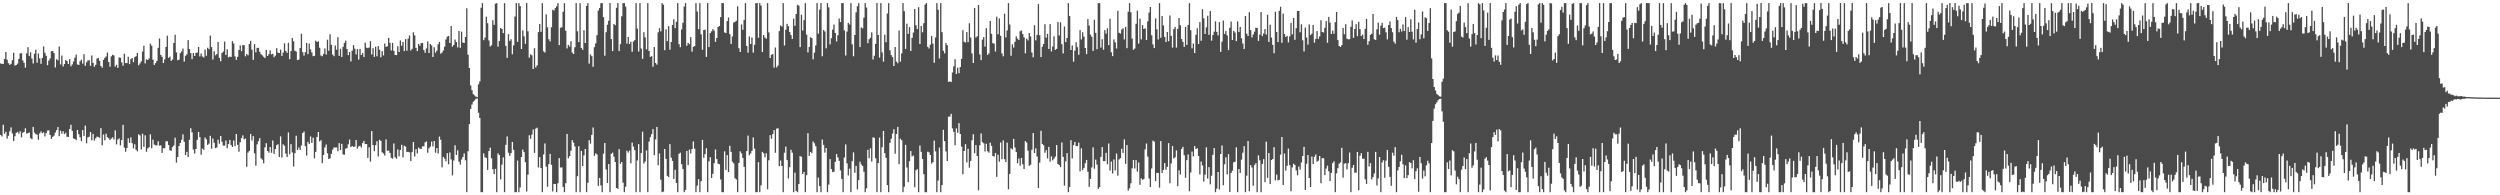 <svg xmlns="http://www.w3.org/2000/svg" width="1920" height="150"><path d="M0 48.679h1v54.961H0zM1 49.031h1v55.756H1zM2 49.031h1v46.781H2zM3 45.241h1v57.532H3zM4 39.995h1v61.244H4zM5 45.806h1v60.647H5zM6 48.550h1v55.724H6zM7 49.837h1v51.002H7zM8 48.992h1v48.853H8zM9 46.250h1v56.298H9zM10 40.540h1v67.797H10zM11 50.386h1v54.213H11zM12 49.901h1v52.139H12zM13 48.827h1v52.446H13zM14 45.206h1v57.436H14zM15 40.986h1v59.830H15zM16 40.851h1v64.613H16zM17 46.367h1v55.552H17zM18 48.299h1v53.130H18zM19 51.929h1v46.614H19zM20 41.034h1v61.597H20zM21 36.241h1v65.982H21zM22 43.101h1v58.656H22zM23 40.215h1v65.877H23zM24 44.998h1v62.020H24zM25 48.766h1v48.674H25zM26 41.192h1v60.569H26zM27 38.212h1v64.851H27zM28 48.141h1v55.293H28zM29 41.073h1v66.286H29zM30 44.856h1v57.612H30zM31 49.020h1v51.936H31zM32 44.566h1v57.756H32zM33 35.655h1v65.973H33zM34 40.475h1v64.281H34zM35 42.874h1v59.367H35zM36 50.084h1v50.228H36zM37 46.520h1v53.561H37zM38 44.918h1v58.763H38zM39 39.375h1v67.255H39zM40 39.127h1v65.961H40zM41 40.773h1v63.400H41zM42 51.830h1v49.972H42zM43 45.470h1v54.451H43zM44 46.358h1v51.208H44zM45 35.694h1v68.921H45zM46 49.516h1v50.912H46zM47 42.664h1v60.063H47zM48 51.054h1v49.782H48zM49 49.141h1v53.909H49zM50 46.003h1v55.950H50zM51 46.891h1v58.131H51zM52 49.200h1v55.978H52zM53 45.403h1v53.705H53zM54 50.963h1v44.891H54zM55 49.434h1v51.054H55zM56 47.182h1v59.088H56zM57 44.312h1v62.437H57zM58 41.936h1v65.689H58zM59 49.477h1v50.388H59zM60 49.931h1v53.185H60zM61 47.040h1v58.411H61zM62 45.756h1v62.666H62zM63 48.857h1v51.061H63zM64 41.640h1v62.851H64zM65 50.510h1v45.953H65zM66 47.875h1v62.194H66zM67 46.509h1v58.997H67zM68 46.209h1v58.813H68zM69 50.519h1v50.851H69zM70 42.597h1v65.192H70zM71 48.301h1v54.504H71zM72 51.244h1v56.715H72zM73 49.759h1v56.463H73zM74 44.982h1v59.905H74zM75 44.483h1v60.780H75zM76 46.685h1v59.106H76zM77 50.656h1v47.738H77zM78 52.011h1v59.546H78zM79 45.980h1v57.367H79zM80 44.435h1v63.391H80zM81 43.371h1v59.264H81zM82 40.356h1v64.961H82zM83 47.607h1v58.607H83zM84 51.231h1v56.250H84zM85 43.240h1v63.153H85zM86 42.027h1v63.428H86zM87 42.581h1v64.549H87zM88 51.125h1v49.006H88zM89 49.782h1v61.134H89zM90 52.146h1v55.083H90zM91 44.069h1v62.215H91zM92 44.362h1v67.287H92zM93 47.946h1v59.672H93zM94 50.491h1v45.390H94zM95 41.293h1v72.052H95zM96 48.443h1v68.090H96zM97 48.479h1v65.174H97zM98 43.634h1v62.599H98zM99 49.237h1v60.473H99zM100 45.474h1v60.045H100zM101 44.556h1v65.444H101zM102 47.761h1v66.202H102zM103 43.900h1v66.879H103zM104 43.185h1v71.823H104zM105 40.707h1v75.508H105zM106 50.107h1v53.071H106zM107 48.752h1v55.225H107zM108 47.106h1v67.680H108zM109 39.510h1v63.174H109zM110 35.101h1v77.646H110zM111 48.674h1v55.254H111zM112 45.580h1v71.013H112zM113 46.083h1v67.905H113zM114 44.877h1v68.170H114zM115 33.522h1v69.628H115zM116 35.049h1v78.834H116zM117 45.836h1v61.443H117zM118 49.878h1v61.157H118zM119 48.493h1v63.139H119zM120 46.818h1v64.838H120zM121 36.779h1v71.693H121zM122 29.523h1v82.338H122zM123 42.155h1v69.450H123zM124 43.641h1v73.828H124zM125 48.415h1v65.430H125zM126 45.655h1v68.138H126zM127 36.042h1v72.544H127zM128 27.406h1v81.029H128zM129 44.463h1v66.950H129zM130 43.483h1v71.976H130zM131 46.706h1v69.042H131zM132 45.710h1v67.266H132zM133 33.035h1v78.671H133zM134 26.692h1v79.051H134zM135 40.253h1v84.599H135zM136 46.273h1v74.302H136zM137 45.843h1v66.330H137zM138 40.867h1v68.937H138zM139 39.546h1v67.802H139zM140 37.273h1v65.891H140zM141 47.287h1v61.592H141zM142 42.842h1v76.266H142zM143 41.766h1v74.867H143zM144 30.801h1v89.877H144zM145 37.649h1v69.715H145zM146 40.803h1v57.632H146zM147 45.481h1v56.170H147zM148 40.764h1v74.100H148zM149 43.030h1v74.911H149zM150 40.691h1v73.748H150zM151 40.352h1v67.083H151zM152 36.021h1v65.330H152zM153 43.316h1v61.977H153zM154 41.107h1v77.721H154zM155 43.359h1v70.770H155zM156 44.122h1v70.917H156zM157 38.033h1v67.554H157zM158 42.822h1v64.185H158zM159 36.685h1v74.613H159zM160 37.782h1v72.521H160zM161 27.319h1v76.952H161zM162 36.168h1v78.012H162zM163 45.770h1v60.612H163zM164 39.395h1v70.226H164zM165 42.506h1v71.244H165zM166 41.636h1v71.592H166zM167 32.185h1v75.128H167zM168 44.474h1v65.909H168zM169 47.035h1v57.433H169zM170 40.720h1v68.150H170zM171 39.537h1v72.219H171zM172 31.902h1v79.932H172zM173 42.165h1v65.739H173zM174 37.850h1v75.964H174zM175 44.067h1v66.563H175zM176 43.414h1v64.057H176zM177 43.728h1v67.619H177zM178 31.611h1v81.303H178zM179 33.389h1v74.526H179zM180 43.279h1v69.001H180zM181 45.982h1v56.916H181zM182 43.604h1v67.671H182zM183 38.377h1v78.165H183zM184 34.820h1v74.430H184zM185 39.340h1v66.728H185zM186 34.607h1v69.358H186zM187 34.641h1v72.347H187zM188 43.282h1v63.165H188zM189 41.416h1v86.687H189zM190 42.471h1v74.652H190zM191 33.760h1v82.130H191zM192 31.375h1v71.480H192zM193 38.086h1v69.855H193zM194 45.998h1v58.569H194zM195 33.870h1v83.887H195zM196 40.148h1v87.140H196zM197 36.738h1v74.153H197zM198 36.747h1v71.688H198zM199 39.764h1v66.335H199zM200 41.581h1v79.992H200zM201 42.554h1v80.086H201zM202 43.618h1v81.798H202zM203 44.582h1v68.644H203zM204 38.271h1v71.688H204zM205 43.002h1v72.958H205zM206 41.553h1v75.680H206zM207 38.649h1v74.229H207zM208 41.741h1v75.616H208zM209 41.343h1v66.550H209zM210 43.913h1v74.272H210zM211 42.714h1v71.706H211zM212 37.015h1v74.501H212zM213 40.402h1v70.354H213zM214 40.746h1v79.882H214zM215 38.084h1v66.685H215zM216 42.957h1v78.037H216zM217 40.320h1v70.532H217zM218 33.279h1v78.674H218zM219 39.098h1v78.845H219zM220 40.624h1v80.001H220zM221 32.879h1v68.839H221zM222 45.479h1v72.956H222zM223 39.278h1v71.471H223zM224 29.210h1v87.836H224zM225 31.721h1v96.194H225zM226 38.914h1v78.735H226zM227 39.624h1v64.627H227zM228 46.145h1v69.070H228zM229 45.726h1v67.573H229zM230 36.921h1v78.241H230zM231 25.893h1v85.819H231zM232 40.034h1v62.176H232zM233 42.721h1v58.289H233zM234 40.027h1v72.251H234zM235 32.966h1v86.510H235zM236 41.570h1v67.401H236zM237 33.474h1v77.184H237zM238 37.914h1v66.886H238zM239 40.274h1v69.450H239zM240 43.158h1v62.565H240zM241 42.858h1v78.815H241zM242 31.181h1v85.437H242zM243 32.281h1v72.876H243zM244 31.767h1v69.592H244zM245 36.635h1v71.990H245zM246 42.668h1v65.018H246zM247 43.197h1v82.132H247zM248 41.368h1v77.628H248zM249 37.175h1v76.057H249zM250 41.856h1v69.166H250zM251 30.466h1v87.229H251zM252 38.967h1v83.134H252zM253 26.324h1v95.295H253zM254 34.410h1v83.704H254zM255 41.892h1v73.055H255zM256 43.165h1v70.111H256zM257 34.893h1v78.436H257zM258 38.205h1v75.064H258zM259 28.560h1v87.614H259zM260 42.924h1v66.975H260zM261 37.450h1v77.749H261zM262 43.739h1v66.751H262zM263 35.930h1v82.652H263zM264 32.920h1v85.918H264zM265 31.171h1v82.956H265zM266 37.665h1v76.124H266zM267 42.343h1v68.452H267zM268 39.864h1v67.291H268zM269 47.198h1v65.799H269zM270 38.905h1v73.210H270zM271 34.646h1v78.193H271zM272 37.335h1v75.266H272zM273 41.801h1v65.767H273zM274 37.683h1v76.451H274zM275 45.788h1v66.676H275zM276 37.557h1v74.350H276zM277 42.194h1v71.107H277zM278 40.805h1v69.054H278zM279 43.813h1v64.396H279zM280 32.755h1v77.868H280zM281 36.633h1v73.947H281zM282 36.978h1v84.318H282zM283 36.484h1v76.600H283zM284 31.599h1v92.505H284zM285 41.810h1v58.843H285zM286 36.983h1v74.403H286zM287 43.675h1v72.446H287zM288 35.889h1v75.604H288zM289 43.199h1v65.300H289zM290 35.371h1v84.780H290zM291 38.152h1v69.280H291zM292 44.003h1v64.194H292zM293 39.194h1v77.811H293zM294 42.620h1v75.259H294zM295 33.424h1v86.007H295zM296 36.053h1v71.038H296zM297 35.545h1v80.198H297zM298 29.098h1v86.632H298zM299 32.858h1v84.588H299zM300 38.761h1v82.455H300zM301 32.920h1v88.918H301zM302 39.013h1v71.159H302zM303 42.249h1v78.552H303zM304 42.407h1v79.523H304zM305 35.545h1v79.262H305zM306 39.942h1v80.143H306zM307 31.043h1v84.162H307zM308 35.104h1v76.101H308zM309 32.204h1v88.696H309zM310 39.198h1v72.718H310zM311 29.979h1v82.679H311zM312 38.942h1v77.799H312zM313 29.633h1v87.005H313zM314 27.260h1v89.735H314zM315 38.761h1v84.917H315zM316 37.511h1v79.351H316zM317 24.772h1v84.302H317zM318 27.200h1v93.040H318zM319 36.763h1v77.760H319zM320 39.219h1v78.637H320zM321 33.758h1v79.605H321zM322 35.122h1v79.083H322zM323 33.055h1v81.313H323zM324 33.014h1v79.395H324zM325 38.452h1v73.956H325zM326 40.560h1v68.790H326zM327 37.170h1v71.407H327zM328 31.815h1v85.492H328zM329 40.704h1v73.183H329zM330 33.783h1v78.848H330zM331 34.941h1v73.824H331zM332 43.769h1v68.699H332zM333 36.321h1v71.986H333zM334 40.469h1v76.810H334zM335 38.937h1v74.787H335zM336 34.019h1v83.929H336zM337 32.185h1v72.663H337zM338 41.238h1v66.124H338zM339 40.363h1v88.190H339zM340 38.754h1v81.743H340zM341 35.788h1v86.025H341zM342 30.322h1v93.608H342zM343 28.086h1v89.545H343zM344 27.587h1v98.559H344zM345 33.000h1v84.084H345zM346 19.997h1v102.415H346zM347 35.829h1v98.898H347zM348 34.566h1v88.744H348zM349 30.352h1v81.207H349zM350 32.293h1v86.712H350zM351 36.381h1v79.081H351zM352 23.808h1v100.278H352zM353 36.703h1v89.687H353zM354 24.296h1v98.243H354zM355 32.671h1v87.939H355zM356 33.000h1v84.879H356zM357 28.391h1v94.684H357zM358 6.393h1v141.220H358zM359 42.030h1v74.165H359zM360 52.174h1v43.172H360zM361 65.632h1v18.020H361zM362 69.294h1v11.007H362zM363 72.279h1v5.848H363zM364 73.327h1v3.836H364zM365 74.203h1v1.673H365zM366 74.622h1v1.000H366zM367 64.792h1v21.803H367zM368 62.512h1v28.107H368zM369 5.937h1v141.682H369zM370 2.387h1v145.228H370zM371 30.892h1v86.904H371zM372 28.894h1v91.882H372zM373 12.831h1v108.474H373zM374 17.800h1v112.642H374zM375 31.091h1v84.938H375zM376 35.715h1v77.712H376zM377 34.772h1v86.769H377zM378 15.530h1v114.397H378zM379 19.102h1v114.622H379zM380 2.824h1v126.888H380zM381 2.383h1v145.230H381zM382 35.827h1v81.908H382zM383 31.430h1v87.657H383zM384 21.549h1v116.194H384zM385 22.293h1v104.137H385zM386 25.426h1v95.480H386zM387 2.385h1v145.235H387zM388 35.211h1v75.989H388zM389 44.451h1v60.292H389zM390 26.209h1v91.077H390zM391 31.382h1v88.271H391zM392 30.125h1v87.502H392zM393 41.673h1v67.355H393zM394 34.884h1v80.186H394zM395 12.710h1v134.914H395zM396 2.378h1v145.235H396zM397 32.156h1v91.207H397zM398 2.396h1v145.216H398zM399 4.715h1v139.233H399zM400 37.628h1v82.956H400zM401 23.289h1v91.610H401zM402 27.889h1v88.925H402zM403 33.620h1v90.971H403zM404 2.376h1v144.717H404zM405 24.072h1v110.088H405zM406 44.286h1v59.612H406zM407 41.666h1v64.918H407zM408 42.519h1v60.835H408zM409 52.991h1v46.463H409zM410 37.024h1v80.445H410zM411 51.819h1v46.944H411zM412 50.224h1v47.884H412zM413 24.680h1v103.912H413zM414 18.420h1v102.264H414zM415 24.422h1v104.649H415zM416 2.390h1v145.219H416zM417 39.423h1v79.193H417zM418 40.324h1v69.866H418zM419 11.069h1v116.927H419zM420 20.995h1v122.454H420zM421 30.135h1v95.924H421zM422 31.792h1v86.389H422zM423 20.901h1v105.682H423zM424 7.455h1v139.613H424zM425 8.102h1v133.159H425zM426 6.203h1v135.139H426zM427 4.861h1v142.758H427zM428 2.392h1v138.336H428zM429 34.644h1v86.815H429zM430 21.416h1v107.272H430zM431 20.936h1v107.613H431zM432 8.963h1v134.569H432zM433 2.385h1v145.230H433zM434 23.680h1v117.025H434zM435 37.193h1v65.680H435zM436 34.502h1v87.080H436zM437 35.802h1v84.171H437zM438 31.693h1v84.052H438zM439 40.411h1v67.216H439zM440 41.537h1v68.005H440zM441 36.314h1v76.192H441zM442 2.378h1v145.235H442zM443 24.019h1v111.324H443zM444 32.323h1v80.019H444zM445 2.387h1v145.228H445zM446 36.825h1v79.074H446zM447 38.297h1v89.191H447zM448 23.236h1v96.055H448zM449 33.016h1v81.404H449zM450 4.555h1v143.056H450zM451 2.387h1v138.023H451zM452 48.834h1v58.825H452zM453 41.801h1v68.546H453zM454 43.094h1v60.500H454zM455 51.311h1v46.655H455zM456 36.246h1v83.450H456zM457 33.323h1v84.460H457zM458 27.049h1v91.562H458zM459 8.112h1v134.640H459zM460 6.216h1v130.383H460zM461 2.383h1v140.021H461zM462 2.383h1v145.237H462zM463 13.177h1v104.853H463zM464 42.828h1v66.982H464zM465 24.751h1v105.441H465zM466 18.974h1v121.589H466zM467 15.992h1v110.005H467zM468 2.378h1v145.244H468zM469 30.000h1v88.133H469zM470 39.205h1v77.975H470zM471 18.416h1v101.912H471zM472 19.343h1v105.070H472zM473 5.967h1v138.393H473zM474 2.374h1v142.648H474zM475 39.198h1v75.350H475zM476 33.941h1v91.880H476zM477 12.554h1v111.873H477zM478 2.390h1v137.826H478zM479 2.390h1v145.228H479zM480 5.083h1v138.334H480zM481 33.485h1v82.292H481zM482 28.445h1v88.751H482zM483 33.801h1v81.876H483zM484 32.041h1v93.409H484zM485 39.768h1v69.743H485zM486 31.833h1v80.800H486zM487 30.819h1v84.496H487zM488 2.376h1v145.248H488zM489 21.909h1v101.310H489zM490 39.567h1v71.148H490zM491 2.378h1v145.237H491zM492 37.271h1v80.212H492zM493 45.227h1v55.879H493zM494 24.712h1v100.859H494zM495 28.791h1v95.293H495zM496 37.889h1v77.605H496zM497 2.396h1v145.226H497zM498 39.187h1v69.610H498zM499 43.687h1v61.631H499zM500 43.121h1v59.910H500zM501 51.228h1v47.889H501zM502 36.074h1v83.137H502zM503 48.324h1v58.772H503zM504 49.633h1v47.850H504zM505 24.831h1v102.079H505zM506 21.664h1v96.215H506zM507 24.117h1v113.855H507zM508 2.390h1v145.214H508zM509 3.642h1v143.497H509zM510 38.555h1v75.865H510zM511 22.504h1v99.509H511zM512 31.590h1v103.482H512zM513 20.098h1v115.874H513zM514 38.141h1v72.549H514zM515 32.220h1v88.836H515zM516 19.153h1v104.411H516zM517 14.797h1v122.582H517zM518 21.606h1v108.790H518zM519 16.695h1v123.834H519zM520 2.380h1v145.242H520zM521 33.907h1v84.203H521zM522 36.257h1v81.006H522zM523 22.639h1v103.404H523zM524 17.466h1v112.273H524zM525 5.033h1v142.577H525zM526 2.376h1v143.427H526zM527 35.117h1v80.814H527zM528 32.918h1v93.858H528zM529 33.936h1v80.958H529zM530 28.475h1v89.404H530zM531 39.704h1v74.714H531zM532 35.909h1v72.729H532zM533 35.440h1v78.719H533zM534 2.383h1v145.228H534zM535 8.791h1v133.809H535zM536 22.382h1v115.178H536zM537 2.387h1v145.223H537zM538 26.381h1v112.766H538zM539 38.200h1v69.200H539zM540 23.076h1v98.067H540zM541 22.760h1v95.586H541zM542 43.671h1v70.207H542zM543 2.380h1v145.237H543zM544 36.152h1v87.756H544zM545 25.376h1v95.359H545zM546 24.083h1v112.619H546zM547 22.300h1v111.145H547zM548 23.577h1v101.768H548zM549 32.162h1v82.622H549zM550 29.180h1v92.958H550zM551 20.755h1v105.018H551zM552 19.988h1v106.169H552zM553 13.133h1v124.725H553zM554 2.378h1v145.228H554zM555 2.385h1v145.228H555zM556 24.868h1v91.349H556zM557 25.378h1v105.100H557zM558 16.173h1v102.992H558zM559 13.396h1v118.689H559zM560 26.212h1v85.751H560zM561 33.760h1v82.942H561zM562 27.990h1v96.233H562zM563 17.285h1v108.222H563zM564 16.772h1v120.145H564zM565 15.923h1v121.932H565zM566 4.868h1v142.749H566zM567 37.083h1v88.069H567zM568 39.915h1v76.325H568zM569 18.716h1v99.099H569zM570 22.945h1v98.335H570zM571 15.308h1v112.788H571zM572 2.383h1v145.237H572zM573 35.282h1v80.715H573zM574 40.443h1v63.702H574zM575 28.001h1v91.285H575zM576 33.767h1v84.112H576zM577 28.809h1v87.057H577zM578 40.402h1v65.115H578zM579 34.428h1v79.710H579zM580 2.390h1v145.237H580zM581 2.394h1v145.214H581zM582 28.974h1v95.572H582zM583 2.383h1v145.228H583zM584 4.278h1v138.066H584zM585 39.885h1v76.730H585zM586 26.857h1v90.850H586zM587 28.802h1v92.001H587zM588 29.762h1v87.973H588zM589 2.399h1v142.973H589zM590 24.900h1v98.197H590zM591 44.554h1v59.269H591zM592 42.034h1v64.515H592zM593 41.521h1v61.478H593zM594 51.899h1v48.038H594zM595 36.530h1v80.750H595zM596 51.773h1v47.047H596zM597 50.365h1v48.109H597zM598 23.930h1v103.770H598zM599 19.501h1v103.782H599zM600 20.382h1v107.094H600zM601 2.380h1v145.230H601zM602 34.957h1v82.349H602zM603 22.824h1v89.765H603zM604 18.352h1v104.626H604zM605 20.176h1v116.867H605zM606 24.598h1v103.770H606zM607 26.983h1v88.026H607zM608 29.894h1v87.369H608zM609 14.289h1v133.324H609zM610 19.823h1v112.759H610zM611 10.760h1v135.873H611zM612 3.678h1v143.935H612zM613 4.346h1v137.041H613zM614 36.189h1v83.617H614zM615 11.337h1v109.046H615zM616 23.444h1v110.209H616zM617 15.493h1v116.556H617zM618 2.385h1v145.223H618zM619 26.635h1v107.904H619zM620 40.240h1v62.080H620zM621 36.017h1v83.764H621zM622 28.629h1v88.049H622zM623 29.263h1v88.383H623zM624 45.559h1v63.075H624zM625 40.459h1v69.633H625zM626 34.941h1v77.360H626zM627 2.378h1v145.244H627zM628 25.864h1v110.532H628zM629 7.356h1v135.553H629zM630 2.378h1v145.237H630zM631 43.211h1v63.943H631zM632 23.101h1v88.136H632zM633 24.188h1v93.011H633zM634 37.134h1v76.570H634zM635 2.390h1v145.223H635zM636 5.672h1v136.098H636zM637 34.092h1v88.058H637zM638 29.361h1v100.486H638zM639 22.714h1v109.495H639zM640 18.844h1v113.006H640zM641 25.282h1v99.030H641zM642 31.799h1v86.506H642zM643 27.070h1v93.887H643zM644 14.223h1v109.348H644zM645 16.972h1v113.887H645zM646 2.387h1v134.958H646zM647 2.380h1v145.237H647zM648 23.355h1v97.641H648zM649 42.654h1v68.257H649zM650 24.232h1v101.205H650zM651 17.599h1v117.137H651zM652 18.793h1v110.728H652zM653 2.387h1v145.230H653zM654 34.060h1v89.683H654zM655 43.231h1v73.821H655zM656 26.905h1v105.739H656zM657 9.478h1v117.973H657zM658 4.784h1v140.659H658zM659 2.385h1v135.965H659zM660 36.154h1v87.996H660zM661 21.027h1v105.302H661zM662 21.812h1v105.672H662zM663 13.586h1v118.286H663zM664 2.374h1v145.239H664zM665 5.782h1v138.863H665zM666 33.121h1v81.992H666zM667 30.084h1v91.484H667zM668 28.974h1v84.924H668zM669 24.825h1v99.225H669zM670 45.657h1v59.800H670zM671 42.773h1v63.041H671zM672 33.701h1v87.854H672zM673 2.380h1v145.242H673zM674 26.905h1v98.254H674zM675 44.231h1v61.436H675zM676 2.385h1v145.237H676zM677 40.263h1v72.794H677zM678 47.301h1v53.268H678zM679 26.701h1v90.887H679zM680 32.401h1v88.779H680zM681 10.316h1v131.875H681zM682 2.396h1v145.212H682zM683 38.665h1v70.990H683zM684 42.318h1v64.211H684zM685 43.856h1v58.683H685zM686 50.697h1v48.505H686zM687 36.120h1v81.926H687zM688 47.273h1v55.653H688zM689 48.544h1v48.866H689zM690 23.438h1v102.702H690zM691 47.379h1v59.150H691zM692 41.080h1v66.595H692zM693 2.380h1v145.237H693zM694 8.604h1v134.857H694zM695 37.527h1v73.682H695zM696 18.196h1v110.435H696zM697 25.987h1v113.924H697zM698 20.766h1v103.091H698zM699 39.166h1v76.868H699zM700 29.047h1v91.113H700zM701 24.964h1v94.505H701zM702 6.928h1v136.894H702zM703 19.437h1v111.314H703zM704 22.323h1v107.561H704zM705 5.534h1v142.081H705zM706 33.778h1v77.966H706zM707 19.949h1v96.700H707zM708 24.813h1v97.277H708zM709 17.821h1v115.968H709zM710 3.539h1v144.077H710zM711 2.378h1v145.239H711zM712 35.950h1v80.557H712zM713 37.198h1v79.802H713zM714 34.252h1v84.771H714zM715 27.731h1v97.913H715zM716 33.602h1v90.896H716zM717 48.209h1v59.752H717zM718 28.800h1v87.428H718zM719 2.383h1v145.230H719zM720 7.489h1v131.145H720zM721 44.897h1v68.481H721zM722 2.385h1v145.232H722zM723 24.669h1v117.503H723zM724 39.006h1v60.679H724zM725 40.974h1v67.406H725zM726 33.060h1v83.249H726zM727 34.781h1v88.886H727zM728 62.892h1v26.708H728zM729 62.535h1v27.010H729zM730 62.986h1v24.465H730zM731 55.646h1v42.963H731zM732 51.009h1v50.274H732zM733 45.527h1v66.053H733zM734 56.829h1v41.785H734zM735 51.995h1v49.947H735zM736 56.204h1v38.386H736zM737 51.494h1v51.402H737zM738 45.220h1v67.442H738zM739 23.193h1v110.573H739zM740 32.080h1v83.908H740zM741 32.588h1v78.088H741zM742 24.623h1v100.108H742zM743 32.334h1v81.889H743zM744 17.892h1v110.944H744zM745 28.816h1v94.798H745zM746 41.034h1v66.673H746zM747 48.367h1v54.739H747zM748 6.086h1v111.566H748zM749 28.892h1v82.528H749zM750 27.855h1v91.974H750zM751 3.852h1v142.335H751zM752 41.828h1v69.791H752zM753 46.184h1v56.335H753zM754 30.464h1v78.724H754zM755 28.459h1v81.635H755zM756 35.765h1v80.557H756zM757 21.632h1v88.822H757zM758 42.213h1v73.954H758zM759 41.052h1v76.202H759zM760 16.093h1v93.484H760zM761 25.983h1v86.053H761zM762 33.126h1v86.607H762zM763 33.529h1v86.716H763zM764 39.535h1v77.957H764zM765 12.822h1v123.031H765zM766 26.310h1v92.532H766zM767 14.195h1v109.982H767zM768 27.484h1v81.949H768zM769 40.958h1v81.292H769zM770 43.272h1v64.547H770zM771 10.524h1v111.779H771zM772 28.736h1v95.730H772zM773 23.401h1v86.167H773zM774 2.392h1v142.960H774zM775 18.777h1v114.793H775zM776 42.803h1v71.082H776zM777 34.037h1v80.676H777zM778 36.491h1v70.152H778zM779 32.165h1v81.116H779zM780 27.962h1v88.806H780zM781 29.697h1v95.661H781zM782 30.723h1v90.962H782zM783 24.005h1v103.290H783zM784 23.415h1v97.893H784zM785 26.186h1v99.966H785zM786 28.743h1v101.097H786zM787 40.984h1v67.374H787zM788 29.684h1v79.772H788zM789 31.032h1v84.677H789zM790 25.374h1v101.971H790zM791 28.029h1v98.511H791zM792 40.320h1v74.705H792zM793 44.055h1v58.095H793zM794 19.427h1v98.062H794zM795 30.956h1v82.970H795zM796 26.770h1v93.384H796zM797 3.154h1v141.348H797zM798 27.070h1v97.826H798zM799 43.803h1v56.662H799zM800 35.896h1v74.661H800zM801 33.774h1v77.820H801zM802 18.652h1v98.685H802zM803 28.928h1v86.410H803zM804 26.028h1v95.675H804zM805 37.589h1v75.215H805zM806 18.553h1v105.590H806zM807 39.532h1v80.509H807zM808 35.742h1v87.385H808zM809 27.953h1v93.848H809zM810 38.285h1v81.967H810zM811 37.516h1v73.888H811zM812 16.946h1v108.984H812zM813 27.244h1v99.582H813zM814 17.136h1v111.246H814zM815 33.927h1v75.467H815zM816 41.055h1v79.401H816zM817 20.350h1v122.189H817zM818 32.320h1v91.578H818zM819 29.208h1v88.380H819zM820 2.385h1v145.203H820zM821 12.330h1v131.277H821zM822 38.402h1v69.289H822zM823 34.863h1v86.856H823zM824 47.342h1v64.126H824zM825 38.880h1v70.104H825zM826 32.437h1v79.763H826zM827 36.317h1v75.861H827zM828 42.110h1v67.435H828zM829 23.145h1v108.485H829zM830 30.297h1v83.604H830zM831 24.792h1v105.851H831zM832 28.143h1v100.813H832zM833 36.811h1v88.577H833zM834 41.549h1v81.283H834zM835 14.628h1v117.293H835zM836 19.588h1v123.949H836zM837 26.555h1v110.861H837zM838 28.255h1v100.305H838zM839 39.130h1v74.059H839zM840 15.138h1v114.416H840zM841 25.250h1v97.321H841zM842 37.788h1v88.639H842zM843 2.387h1v142.673H843zM844 2.387h1v141.261H844zM845 36.580h1v83.910H845zM846 30.087h1v82.885H846zM847 38.200h1v85.551H847zM848 23.154h1v100.667H848zM849 25.806h1v91.523H849zM850 21.735h1v104.359H850zM851 34.671h1v75.542H851zM852 14.413h1v116.574H852zM853 40.130h1v83.986H853zM854 43.112h1v90.129H854zM855 30.240h1v92.233H855zM856 32.487h1v98.378H856zM857 37.269h1v80.653H857zM858 8.318h1v126.565H858zM859 25.188h1v97.211H859zM860 25.804h1v95.597H860zM861 22.604h1v91.615H861zM862 21.741h1v95.716H862zM863 30.279h1v76.785H863zM864 20.661h1v105.160H864zM865 37.017h1v74.414H865zM866 9.018h1v137.377H866zM867 2.387h1v142.245H867zM868 9.418h1v131.394H868zM869 29.622h1v99.676H869zM870 38.237h1v84.666H870zM871 37.267h1v92.093H871zM872 18.283h1v104.700H872zM873 8.178h1v123.637H873zM874 33.469h1v91.301H874zM875 14.353h1v127.572H875zM876 30.256h1v106.746H876zM877 19.192h1v118.895H877zM878 22.222h1v115.269H878zM879 21.764h1v92.951H879zM880 30.661h1v79.596H880zM881 16.404h1v103.846H881zM882 9.645h1v127.421H882zM883 5.365h1v138.295H883zM884 27.134h1v102.258H884zM885 34.117h1v73.929H885zM886 36.921h1v71.889H886zM887 14.175h1v124.924H887zM888 22.467h1v110.282H888zM889 30.325h1v102.564H889zM890 2.390h1v141.666H890zM891 28.963h1v79.388H891zM892 12.362h1v120.444H892zM893 19.482h1v111.035H893zM894 28.386h1v96.883H894zM895 32.323h1v98.030H895zM896 24.577h1v103.544H896zM897 31.636h1v78.266H897zM898 11.893h1v128.835H898zM899 27.571h1v97.993H899zM900 36.575h1v75.501H900zM901 22.366h1v99.385H901zM902 20.679h1v100.067H902zM903 36.571h1v78.912H903zM904 22.179h1v120.829H904zM905 13.831h1v116.986H905zM906 19.407h1v114.640H906zM907 29.965h1v84.402H907zM908 32.135h1v80.619H908zM909 35.999h1v83.210H909zM910 20.643h1v115.839H910zM911 34.502h1v88.461H911zM912 19.173h1v99.527H912zM913 2.392h1v144.518H913zM914 23.245h1v109.193H914zM915 37.145h1v79.209H915zM916 33.449h1v86.666H916zM917 40.757h1v71.466H917zM918 26.706h1v87.792H918zM919 21.737h1v92.077H919zM920 33.813h1v86.000H920zM921 16.994h1v117.016H921zM922 31.265h1v92.782H922zM923 7.088h1v119.950H923zM924 14.081h1v125.372H924zM925 26.063h1v108.133H925zM926 20.968h1v92.191H926zM927 12.092h1v125.059H927zM928 26.711h1v101.656H928zM929 8.372h1v133.200H929zM930 31.229h1v103.759H930zM931 26.951h1v91.969H931zM932 24.305h1v89.424H932zM933 16.363h1v131.250H933zM934 24.456h1v120.383H934zM935 27.207h1v104.894H935zM936 16.937h1v128.558H936zM937 39.819h1v78.436H937zM938 32.023h1v79.717H938zM939 15.756h1v126.505H939zM940 26.054h1v100.163H940zM941 23.884h1v96.938H941zM942 27.177h1v106.714H942zM943 38.457h1v79.848H943zM944 21.304h1v126.141H944zM945 16.539h1v116.274H945zM946 30.695h1v100.321H946zM947 23.742h1v100.937H947zM948 24.928h1v99.287H948zM949 31.567h1v81.599H949zM950 16.486h1v131.120H950zM951 24.639h1v105.144H951zM952 20.723h1v112.067H952zM953 29.391h1v93.210H953zM954 33.398h1v83.926H954zM955 37.628h1v74.632H955zM956 12.309h1v135.313H956zM957 25.781h1v109.124H957zM958 27.667h1v80.619H958zM959 9.370h1v137.519H959zM960 23.103h1v103.725H960zM961 28.725h1v99.879H961zM962 26.479h1v116.091H962zM963 24.298h1v102.386H963zM964 21.231h1v104.178H964zM965 21.501h1v126.109H965zM966 31.384h1v87.982H966zM967 26.630h1v96.499H967zM968 9.155h1v138.457H968zM969 27.750h1v98.165H969zM970 25.729h1v96.497H970zM971 22.295h1v117.654H971zM972 26.585h1v82.224H972zM973 11.359h1v125.262H973zM974 32.183h1v85.350H974zM975 18.999h1v122.374H975zM976 28.830h1v94.091H976zM977 34.476h1v87.579H977zM978 40.926h1v72.132H978zM979 8.995h1v129.563H979zM980 24.554h1v109.552H980zM981 32.300h1v106.268H981zM982 8.288h1v129.797H982zM983 5.244h1v113.539H983zM984 32.893h1v72.336H984zM985 10.448h1v131.632H985zM986 26.131h1v91.809H986zM987 28.345h1v102.704H987zM988 27.537h1v99.786H988zM989 32.572h1v81.569H989zM990 27.889h1v98.962H990zM991 17.585h1v129.321H991zM992 26.392h1v102.182H992zM993 13.836h1v111.926H993zM994 30.622h1v96.146H994zM995 21.648h1v109.259H995zM996 8.459h1v126.210H996zM997 8.379h1v119.456H997zM998 24.756h1v105.563H998zM999 18.615h1v106.229H999zM1000 30.899h1v88.921H1000zM1001 39.546h1v73.226H1001zM1002 21.162h1v124.686H1002zM1003 28.766h1v96.982H1003zM1004 34.232h1v84.856H1004zM1005 18.713h1v117.970H1005zM1006 26.935h1v116.682H1006zM1007 25.873h1v94.350H1007zM1008 19.102h1v106.963H1008zM1009 32.794h1v87.643H1009zM1010 29.887h1v88.735H1010zM1011 23.838h1v100.394H1011zM1012 29.844h1v93.542H1012zM1013 27.878h1v91.914H1013zM1014 15.511h1v125.194H1014zM1015 24.586h1v96.849H1015zM1016 25.010h1v96.556H1016zM1017 21.355h1v113.150H1017zM1018 16.184h1v113.294H1018zM1019 32.847h1v94.375H1019zM1020 12.952h1v118.565H1020zM1021 17.336h1v121.729H1021zM1022 26.104h1v106.764H1022zM1023 23.527h1v101.768H1023zM1024 25.923h1v97.998H1024zM1025 17.033h1v130.586H1025zM1026 9.176h1v123.923H1026zM1027 30.785h1v98.417H1027zM1028 35.319h1v90.415H1028zM1029 36.090h1v88.644H1029zM1030 34.678h1v78.841H1030zM1031 21.387h1v115.070H1031zM1032 26.301h1v99.385H1032zM1033 18.642h1v106.702H1033zM1034 29.768h1v100.275H1034zM1035 30.224h1v95.126H1035zM1036 30.116h1v87.030H1036zM1037 20.654h1v126.965H1037zM1038 15.653h1v113.232H1038zM1039 29.029h1v97.675H1039zM1040 22.263h1v110.392H1040zM1041 18.606h1v113.979H1041zM1042 27.754h1v88.953H1042zM1043 16.768h1v129.323H1043zM1044 22.410h1v97.188H1044zM1045 27.676h1v89.909H1045zM1046 26.591h1v95.242H1046zM1047 29.963h1v91.933H1047zM1048 22.060h1v115.665H1048zM1049 14.484h1v126.757H1049zM1050 34.431h1v82.207H1050zM1051 31.567h1v96.334H1051zM1052 26.827h1v98.444H1052zM1053 25.964h1v111.880H1053zM1054 10.714h1v125.262H1054zM1055 30.196h1v103.056H1055zM1056 30.727h1v85.915H1056zM1057 22.513h1v119.941H1057zM1058 17.363h1v119.630H1058zM1059 26.640h1v93.977H1059zM1060 19.764h1v127.842H1060zM1061 17.548h1v107.211H1061zM1062 21.586h1v101.475H1062zM1063 21.151h1v115.386H1063zM1064 24.809h1v98.550H1064zM1065 30.279h1v84.872H1065zM1066 19.254h1v108.826H1066zM1067 16.475h1v119.401H1067zM1068 21.577h1v121.122H1068zM1069 24.767h1v92.477H1069zM1070 31.970h1v87.568H1070zM1071 33.520h1v79.454H1071zM1072 12.952h1v134.656H1072zM1073 15.486h1v115.363H1073zM1074 24.772h1v103.459H1074zM1075 22.099h1v101.875H1075zM1076 24.207h1v94.617H1076zM1077 18.773h1v107.359H1077zM1078 23.833h1v113.036H1078zM1079 13.131h1v113.876H1079zM1080 30.473h1v106.334H1080zM1081 20.819h1v113.670H1081zM1082 24.552h1v99.960H1082zM1083 14.804h1v110.362H1083zM1084 24.319h1v104.951H1084zM1085 30.249h1v92.775H1085zM1086 7.512h1v130.064H1086zM1087 32.796h1v98.676H1087zM1088 22.305h1v106.993H1088zM1089 17.228h1v130.007H1089zM1090 30.141h1v90.367H1090zM1091 26.422h1v98.955H1091zM1092 8.810h1v128.339H1092zM1093 29.368h1v101.628H1093zM1094 13.328h1v122.113H1094zM1095 13.996h1v112.910H1095zM1096 23.774h1v99.660H1096zM1097 17.722h1v107.728H1097zM1098 6.303h1v141.319H1098zM1099 44.870h1v65.005H1099zM1100 60.690h1v32.133H1100zM1101 66.822h1v16.580H1101zM1102 69.461h1v10.622H1102zM1103 72.164h1v6.468H1103zM1104 73.066h1v3.886H1104zM1105 74.007h1v2.021H1105zM1106 74.224h1v1.579H1106zM1107 62.791h1v22.781H1107zM1108 60.345h1v33.170H1108zM1109 2.376h1v145.248H1109zM1110 2.387h1v145.230H1110zM1111 23.257h1v101.424H1111zM1112 24.335h1v105.567H1112zM1113 32.824h1v90.450H1113zM1114 7.370h1v127.352H1114zM1115 35.838h1v79.518H1115zM1116 24.518h1v91.722H1116zM1117 24.154h1v106.835H1117zM1118 16.303h1v125.274H1118zM1119 10.652h1v125.068H1119zM1120 9.657h1v127.908H1120zM1121 4.555h1v143.067H1121zM1122 28.061h1v102.262H1122zM1123 28.761h1v98.742H1123zM1124 17.370h1v103.553H1124zM1125 20.837h1v109.055H1125zM1126 25.470h1v96.696H1126zM1127 2.387h1v145.230H1127zM1128 29.523h1v88.136H1128zM1129 35.811h1v74.407H1129zM1130 26.271h1v102.484H1130zM1131 18.382h1v108.657H1131zM1132 25.454h1v90.864H1132zM1133 34.142h1v75.607H1133zM1134 26.921h1v95.744H1134zM1135 2.383h1v145.237H1135zM1136 3.305h1v138.480H1136zM1137 29.317h1v99.442H1137zM1138 2.378h1v145.235H1138zM1139 8.047h1v137.487H1139zM1140 35.225h1v86.620H1140zM1141 21.313h1v99.433H1141zM1142 9.661h1v113.695H1142zM1143 30.618h1v96.098H1143zM1144 2.380h1v143.887H1144zM1145 36.726h1v76.295H1145zM1146 44.312h1v61.018H1146zM1147 47.248h1v54.213H1147zM1148 42.524h1v61.034H1148zM1149 46.129h1v53.430H1149zM1150 42.670h1v65.996H1150zM1151 47.532h1v51.579H1151zM1152 49.697h1v50.409H1152zM1153 15.669h1v115.734H1153zM1154 9.238h1v125.056H1154zM1155 7.251h1v139.135H1155zM1156 2.380h1v145.237H1156zM1157 34.527h1v83.862H1157zM1158 27.656h1v103.873H1158zM1159 15.019h1v115.814H1159zM1160 14.241h1v129.508H1160zM1161 28.510h1v105.840H1161zM1162 36.433h1v82.816H1162zM1163 8.952h1v114.313H1163zM1164 4.736h1v141.158H1164zM1165 18.054h1v111.156H1165zM1166 3.598h1v144.012H1166zM1167 2.380h1v145.235H1167zM1168 23.323h1v101.223H1168zM1169 22.648h1v94.496H1169zM1170 26.745h1v102.708H1170zM1171 16.704h1v115.212H1171zM1172 3.197h1v132.973H1172zM1173 2.378h1v145.239H1173zM1174 34.431h1v88.923H1174zM1175 41.469h1v66.291H1175zM1176 21.552h1v106.670H1176zM1177 24.831h1v112.374H1177zM1178 30.508h1v84.148H1178zM1179 35.463h1v77.911H1179zM1180 30.418h1v88.273H1180zM1181 3.383h1v139.572H1181zM1182 2.378h1v145.244H1182zM1183 17.397h1v117.998H1183zM1184 2.387h1v142.861H1184zM1185 3.717h1v143.887H1185zM1186 31.812h1v92.574H1186zM1187 26.644h1v105.970H1187zM1188 23.772h1v111.122H1188zM1189 22.648h1v106.167H1189zM1190 2.380h1v145.235H1190zM1191 2.614h1v138.480H1191zM1192 46.458h1v68.134H1192zM1193 45.291h1v57.333H1193zM1194 40.409h1v66.291H1194zM1195 48.230h1v56.461H1195zM1196 27.816h1v81.969H1196zM1197 26.296h1v98.788H1197zM1198 7.752h1v125.425H1198zM1199 5.193h1v131.065H1199zM1200 9.734h1v127.613H1200zM1201 2.385h1v143.777H1201zM1202 2.383h1v145.235H1202zM1203 21.609h1v99.662H1203zM1204 33.678h1v76.854H1204zM1205 11.192h1v118.144H1205zM1206 15.205h1v126.041H1206zM1207 2.930h1v140.536H1207zM1208 2.385h1v145.230H1208zM1209 28.745h1v97.092H1209zM1210 30.837h1v89.992H1210zM1211 19.558h1v111.484H1211zM1212 23.671h1v110.337H1212zM1213 2.385h1v141.094H1213zM1214 2.383h1v140.186H1214zM1215 34.879h1v87.257H1215zM1216 21.728h1v110.001H1216zM1217 19.537h1v107.405H1217zM1218 3.983h1v141.277H1218zM1219 2.380h1v145.242H1219zM1220 20.368h1v123.056H1220zM1221 26.427h1v94.022H1221zM1222 25.813h1v101.440H1222zM1223 24.177h1v89.637H1223zM1224 28.036h1v99.886H1224zM1225 34.575h1v79.614H1225zM1226 32.595h1v97.904H1226zM1227 20.609h1v106.421H1227zM1228 2.378h1v145.244H1228zM1229 27.832h1v103.674H1229zM1230 40.714h1v69.086H1230zM1231 2.385h1v145.232H1231zM1232 31.421h1v92.976H1232zM1233 28.661h1v90.736H1233zM1234 23.948h1v98.570H1234zM1235 16.917h1v108.998H1235zM1236 2.390h1v144.431H1236zM1237 2.387h1v136.844H1237zM1238 38.299h1v68.099H1238zM1239 43.245h1v58.713H1239zM1240 46.090h1v57.076H1240zM1241 45.653h1v57.509H1241zM1242 41.428h1v68.912H1242zM1243 48.365h1v54.236H1243zM1244 47.115h1v50.837H1244zM1245 15.960h1v116.178H1245zM1246 13.529h1v117.888H1246zM1247 13.124h1v110.328H1247zM1248 2.385h1v145.230H1248zM1249 22.755h1v103.040H1249zM1250 37.539h1v72.778H1250zM1251 21.526h1v110.465H1251zM1252 19.139h1v127.389H1252zM1253 17.601h1v125.514H1253zM1254 29.368h1v92.766H1254zM1255 17.544h1v115.430H1255zM1256 17.780h1v102.706H1256zM1257 5.477h1v140.067H1257zM1258 8.121h1v126.233H1258zM1259 3.243h1v144.379H1259zM1260 2.385h1v143.115H1260zM1261 31.906h1v95.306H1261zM1262 18.343h1v107.922H1262zM1263 16.278h1v120.275H1263zM1264 2.380h1v141.106H1264zM1265 2.392h1v145.223H1265zM1266 2.385h1v143.163H1266zM1267 34.142h1v88.378H1267zM1268 19.803h1v104.427H1268zM1269 27.665h1v90.958H1269zM1270 25.026h1v102.601H1270zM1271 39.203h1v76.108H1271zM1272 34.584h1v78.264H1272zM1273 26.685h1v97.488H1273zM1274 2.378h1v145.239H1274zM1275 19.137h1v121.008H1275zM1276 21.270h1v100.500H1276zM1277 2.392h1v145.226H1277zM1278 30.105h1v99.902H1278zM1279 38.532h1v71.635H1279zM1280 17.773h1v113.228H1280zM1281 27.045h1v104.759H1281zM1282 30.844h1v88.506H1282zM1283 2.387h1v145.226H1283zM1284 24.319h1v93.549H1284zM1285 24.099h1v99.410H1285zM1286 15.127h1v113.825H1286zM1287 9.077h1v125.990H1287zM1288 25.914h1v102.374H1288zM1289 34.339h1v91.837H1289zM1290 25.648h1v101.141H1290zM1291 17.097h1v112.118H1291zM1292 16.420h1v118.483H1292zM1293 3.564h1v140.121H1293zM1294 2.376h1v145.244H1294zM1295 3.854h1v142.371H1295zM1296 29.755h1v93.052H1296zM1297 14.323h1v115.510H1297zM1298 25.017h1v99.110H1298zM1299 11.364h1v131.479H1299zM1300 21.698h1v94.638H1300zM1301 28.297h1v96.302H1301zM1302 18.940h1v111.832H1302zM1303 17.867h1v120.181H1303zM1304 17.493h1v123.132H1304zM1305 14.365h1v126.448H1305zM1306 2.788h1v144.827H1306zM1307 31.906h1v84.151H1307zM1308 37.786h1v80.965H1308zM1309 20.375h1v105.865H1309zM1310 14.392h1v123.628H1310zM1311 4.507h1v137.409H1311zM1312 2.380h1v145.237H1312zM1313 34.186h1v83.636H1313zM1314 34.884h1v91.008H1314zM1315 27.248h1v93.649H1315zM1316 19.373h1v108.293H1316zM1317 35.680h1v78.410H1317zM1318 33.488h1v82.384H1318zM1319 30.311h1v95.657H1319zM1320 2.383h1v145.232H1320zM1321 2.518h1v141.341H1321zM1322 26.299h1v107.469H1322zM1323 2.385h1v145.235H1323zM1324 7.123h1v136.084H1324zM1325 30.466h1v92.077H1325zM1326 27.052h1v91.958H1326zM1327 17.997h1v103.374H1327zM1328 30.860h1v96.174H1328zM1329 2.383h1v143.818H1329zM1330 38.633h1v75.011H1330zM1331 44.538h1v60.619H1331zM1332 42.176h1v61.233H1332zM1333 43.902h1v59.507H1333zM1334 46.040h1v54.064H1334zM1335 42.377h1v66.069H1335zM1336 47.115h1v51.453H1336zM1337 31.789h1v99.767H1337zM1338 15.882h1v114.166H1338zM1339 17.672h1v117.133H1339zM1340 10.794h1v136.821H1340zM1341 2.385h1v145.235H1341zM1342 35.241h1v82.656H1342zM1343 17.336h1v120.753H1343zM1344 24.548h1v99.513H1344zM1345 8.574h1v139.039H1345zM1346 32.769h1v98.431H1346zM1347 31.428h1v89.319H1347zM1348 15.246h1v112.189H1348zM1349 2.877h1v136.759H1349zM1350 21.201h1v112.461H1350zM1351 13.053h1v134.555H1351zM1352 2.378h1v145.239H1352zM1353 31.400h1v93.903H1353zM1354 29.219h1v90.658H1354zM1355 24.191h1v102.317H1355zM1356 21.796h1v122.044H1356zM1357 8.746h1v132.365H1357zM1358 2.380h1v145.235H1358zM1359 32.558h1v88.520H1359zM1360 36.701h1v67.445H1360zM1361 23.540h1v103.233H1361zM1362 28.732h1v102.168H1362zM1363 20.895h1v101.749H1363zM1364 34.808h1v79.159H1364zM1365 30.794h1v87.589H1365zM1366 4.459h1v143.163H1366zM1367 2.383h1v145.239H1367zM1368 20.812h1v121.296H1368zM1369 2.385h1v145.237H1369zM1370 5.701h1v135.134H1370zM1371 38.383h1v83.823H1371zM1372 23.410h1v102.644H1372zM1373 27.171h1v96.954H1373zM1374 28.947h1v92.761H1374zM1375 2.392h1v145.228H1375zM1376 23.657h1v112.669H1376zM1377 30.727h1v92.816H1377zM1378 24.534h1v111.587H1378zM1379 3.934h1v132.108H1379zM1380 23.996h1v109.563H1380zM1381 29.546h1v87.437H1381zM1382 22.767h1v100.715H1382zM1383 21.405h1v98.932H1383zM1384 2.818h1v135.132H1384zM1385 5.150h1v134.676H1385zM1386 2.387h1v131.236H1386zM1387 2.383h1v145.232H1387zM1388 24.891h1v102.081H1388zM1389 35.717h1v84.169H1389zM1390 16.056h1v120.316H1390zM1391 19.006h1v112.740H1391zM1392 7.441h1v140.181H1392zM1393 2.385h1v145.223H1393zM1394 25.328h1v102.823H1394zM1395 23.557h1v96.316H1395zM1396 23.733h1v107.087H1396zM1397 7.761h1v127.091H1397zM1398 2.376h1v145.237H1398zM1399 6.793h1v130.790H1399zM1400 31.263h1v82.281H1400zM1401 23.744h1v94.265H1401zM1402 20.082h1v105.615H1402zM1403 11.993h1v123.409H1403zM1404 2.376h1v145.242H1404zM1405 23.591h1v123.077H1405zM1406 30.771h1v76.096H1406zM1407 21.890h1v99.017H1407zM1408 28.011h1v98.186H1408zM1409 22.023h1v112.603H1409zM1410 39.853h1v71.418H1410zM1411 14.516h1v115.665H1411zM1412 18.988h1v104.263H1412zM1413 2.371h1v145.244H1413zM1414 31.604h1v93.672H1414zM1415 33.698h1v76.076H1415zM1416 2.383h1v145.237H1416zM1417 32.572h1v90.617H1417zM1418 34.172h1v82.832H1418zM1419 23.779h1v108.234H1419zM1420 22.554h1v109.014H1420zM1421 8.118h1v139.497H1421zM1422 2.376h1v141.188H1422zM1423 43.975h1v63.320H1423zM1424 46.738h1v56.328H1424zM1425 43.824h1v57.749H1425zM1426 44.968h1v58.367H1426zM1427 41.723h1v67.568H1427zM1428 48.301h1v54.330H1428zM1429 47.250h1v50.574H1429zM1430 25.058h1v96.142H1430zM1431 40.965h1v71.519H1431zM1432 42.627h1v68.081H1432zM1433 2.378h1v145.237H1433zM1434 24.181h1v99.500H1434zM1435 42.407h1v72.038H1435zM1436 23.488h1v108.376H1436zM1437 13.332h1v129.414H1437zM1438 15.099h1v113.605H1438zM1439 32.945h1v83.276H1439zM1440 15.477h1v118.282H1440zM1441 18.111h1v107.124H1441zM1442 15.042h1v129.980H1442zM1443 13.172h1v125.196H1443zM1444 5.921h1v141.694H1444zM1445 5.351h1v139.352H1445zM1446 28.452h1v88.435H1446zM1447 23.014h1v99.055H1447zM1448 22.124h1v111.891H1448zM1449 14.756h1v120.216H1449zM1450 2.385h1v145.232H1450zM1451 10.055h1v131.639H1451zM1452 32.659h1v91.061H1452zM1453 29.430h1v93.187H1453zM1454 25.404h1v96.167H1454zM1455 18.040h1v119.344H1455zM1456 42.529h1v71.274H1456zM1457 38.958h1v85.119H1457zM1458 17.745h1v112.960H1458zM1459 2.376h1v145.246H1459zM1460 22.868h1v105.563H1460zM1461 36.445h1v81.406H1461zM1462 2.392h1v145.223H1462zM1463 36.557h1v77.534H1463zM1464 47.076h1v59.992H1464zM1465 17.010h1v116.924H1465zM1466 18.956h1v115.141H1466zM1467 31.842h1v91.427H1467zM1468 2.380h1v145.232H1468zM1469 41.661h1v72.034H1469zM1470 45.751h1v61.654H1470zM1471 42.393h1v61.107H1471zM1472 42.444h1v64.842H1472zM1473 43.973h1v68.829H1473zM1474 57.099h1v35.822H1474zM1475 40.196h1v69.548H1475zM1476 48.518h1v54.549H1476zM1477 51.219h1v50.352H1477zM1478 36.703h1v77.206H1478zM1479 2.385h1v145.232H1479zM1480 24.380h1v111.621H1480zM1481 21.741h1v111.271H1481zM1482 16.019h1v111.243H1482zM1483 11.698h1v112.523H1483zM1484 6.576h1v134.143H1484zM1485 19.041h1v111.793H1485zM1486 16.463h1v117.458H1486zM1487 21.535h1v98.655H1487zM1488 8.995h1v138.627H1488zM1489 11.197h1v134.974H1489zM1490 10.020h1v124.553H1490zM1491 2.385h1v145.239H1491zM1492 30.611h1v100.150H1492zM1493 26.720h1v88.472H1493zM1494 6.248h1v125.709H1494zM1495 3.676h1v117.469H1495zM1496 17.207h1v106.789H1496zM1497 2.376h1v145.232H1497zM1498 20.174h1v113.363H1498zM1499 5.541h1v139.069H1499zM1500 7.567h1v127.590H1500zM1501 2.378h1v128.698H1501zM1502 8.267h1v131.218H1502zM1503 12.566h1v127.034H1503zM1504 4.374h1v134.496H1504zM1505 7.217h1v132.481H1505zM1506 15.392h1v123.434H1506zM1507 8.746h1v138.872H1507zM1508 3.616h1v134.068H1508zM1509 16.338h1v116.192H1509zM1510 2.390h1v145.226H1510zM1511 2.390h1v139.922H1511zM1512 17.535h1v118.403H1512zM1513 20.748h1v102.477H1513zM1514 2.378h1v145.244H1514zM1515 26.749h1v93.166H1515zM1516 38.720h1v73.572H1516zM1517 36.491h1v73.544H1517zM1518 46.918h1v54.671H1518zM1519 48.571h1v53.101H1519zM1520 44.378h1v64.556H1520zM1521 42.229h1v61.370H1521zM1522 14.566h1v131.126H1522zM1523 5.953h1v140.630H1523zM1524 2.678h1v144.942H1524zM1525 24.200h1v106.620H1525zM1526 20.796h1v114.180H1526zM1527 19.373h1v112.688H1527zM1528 15.234h1v121.724H1528zM1529 19.915h1v111.250H1529zM1530 12.765h1v117.911H1530zM1531 20.137h1v113.745H1531zM1532 20.318h1v125.846H1532zM1533 13.824h1v119.975H1533zM1534 16.962h1v122.491H1534zM1535 4.667h1v135.587H1535zM1536 17.562h1v124.702H1536zM1537 2.380h1v145.242H1537zM1538 25.621h1v104.047H1538zM1539 24.266h1v91.349H1539zM1540 29.958h1v99.465H1540zM1541 35.543h1v82.828H1541zM1542 28.278h1v98.980H1542zM1543 8.057h1v131.779H1543zM1544 11.490h1v113.617H1544zM1545 22.971h1v111.479H1545zM1546 12.499h1v121.525H1546zM1547 20.032h1v107.929H1547zM1548 35.738h1v91.855H1548zM1549 20.844h1v126.778H1549zM1550 13.477h1v128.657H1550zM1551 27.086h1v110.495H1551zM1552 25.136h1v122.477H1552zM1553 6.269h1v140.856H1553zM1554 2.390h1v145.230H1554zM1555 18.862h1v117.741H1555zM1556 35.841h1v90.134H1556zM1557 11.481h1v112.253H1557zM1558 19.221h1v110.218H1558zM1559 18.201h1v107.964H1559zM1560 2.383h1v145.228H1560zM1561 14.914h1v126.183H1561zM1562 24.534h1v107.343H1562zM1563 10.712h1v118.176H1563zM1564 29.162h1v90.589H1564zM1565 34.907h1v72.697H1565zM1566 2.383h1v138.018H1566zM1567 19.965h1v110.525H1567zM1568 26.420h1v98.927H1568zM1569 19.773h1v117.629H1569zM1570 6.157h1v141.447H1570zM1571 17.935h1v121.390H1571zM1572 23.133h1v111.472H1572zM1573 15.488h1v118.114H1573zM1574 27.699h1v103.285H1574zM1575 2.385h1v125.510H1575zM1576 8.496h1v133.010H1576zM1577 25.713h1v101.424H1577zM1578 9.776h1v123.985H1578zM1579 24.323h1v107.076H1579zM1580 9.686h1v137.606H1580zM1581 8.952h1v126.215H1581zM1582 7.505h1v136.640H1582zM1583 2.378h1v145.239H1583zM1584 19.510h1v128.101H1584zM1585 20.094h1v104.482H1585zM1586 17.111h1v110.390H1586zM1587 16.276h1v104.709H1587zM1588 2.387h1v123.798H1588zM1589 10.101h1v137.292H1589zM1590 2.376h1v140.192H1590zM1591 15.894h1v131.724H1591zM1592 9.229h1v124.940H1592zM1593 21.563h1v110.078H1593zM1594 2.783h1v133.026H1594zM1595 7.034h1v126.579H1595zM1596 4.365h1v136.853H1596zM1597 29.789h1v108.925H1597zM1598 8.363h1v134.908H1598zM1599 9.061h1v138.551H1599zM1600 8.270h1v138.979H1600zM1601 7.652h1v135.258H1601zM1602 5.637h1v141.982H1602zM1603 2.726h1v140.973H1603zM1604 14.710h1v124.832H1604zM1605 17.812h1v114.677H1605zM1606 2.376h1v145.237H1606zM1607 10.121h1v137.498H1607zM1608 37.562h1v72.945H1608zM1609 34.724h1v76.717H1609zM1610 43.089h1v70.024H1610zM1611 45.648h1v56.184H1611zM1612 40.196h1v76.719H1612zM1613 36.731h1v76.989H1613zM1614 39.963h1v72.654H1614zM1615 2.385h1v143.019H1615zM1616 15.932h1v131.685H1616zM1617 3.156h1v129.888H1617zM1618 24.108h1v109.989H1618zM1619 24.520h1v104.530H1619zM1620 25.049h1v96.874H1620zM1621 20.013h1v114.482H1621zM1622 14.944h1v117.931H1622zM1623 16.990h1v111.362H1623zM1624 19.004h1v127.782H1624zM1625 14.859h1v113.020H1625zM1626 21.593h1v97.650H1626zM1627 11.842h1v135.775H1627zM1628 6.590h1v137.833H1628zM1629 2.387h1v145.230H1629zM1630 3.566h1v144.056H1630zM1631 25.994h1v94.460H1631zM1632 26.999h1v104.720H1632zM1633 23.744h1v95.815H1633zM1634 32.108h1v101.147H1634zM1635 4.845h1v121.266H1635zM1636 6.642h1v133.862H1636zM1637 23.570h1v106.824H1637zM1638 8.334h1v130.964H1638zM1639 18.686h1v115.068H1639zM1640 20.840h1v101.468H1640zM1641 27.679h1v104.203H1641zM1642 19.249h1v127.398H1642zM1643 15.740h1v122.758H1643zM1644 25.465h1v122.145H1644zM1645 11.863h1v135.754H1645zM1646 22.252h1v116.123H1646zM1647 2.387h1v141.870H1647zM1648 16.273h1v121.761H1648zM1649 31.428h1v97.126H1649zM1650 14.852h1v122.239H1650zM1651 20.627h1v111.092H1651zM1652 16.715h1v129.636H1652zM1653 2.385h1v145.230H1653zM1654 13.026h1v111.990H1654zM1655 17.075h1v119.263H1655zM1656 24.069h1v121.980H1656zM1657 21.838h1v115.176H1657zM1658 22.115h1v112.576H1658zM1659 29.100h1v95.354H1659zM1660 17.587h1v108.108H1660zM1661 17.409h1v115.775H1661zM1662 12.808h1v125.416H1662zM1663 3.394h1v136.794H1663zM1664 2.392h1v142.445H1664zM1665 18.663h1v115.553H1665zM1666 17.285h1v130.332H1666zM1667 12.135h1v122.021H1667zM1668 7.031h1v132.287H1668zM1669 7.207h1v130.705H1669zM1670 12.369h1v121.859H1670zM1671 2.385h1v129.916H1671zM1672 25.779h1v93.189H1672zM1673 7.464h1v140.144H1673zM1674 10.043h1v137.560H1674zM1675 10.249h1v114.363H1675zM1676 13.719h1v126.006H1676zM1677 31.039h1v96.954H1677zM1678 23.941h1v92.496H1678zM1679 9.473h1v126.933H1679zM1680 7.320h1v119.616H1680zM1681 11.762h1v122.797H1681zM1682 2.390h1v139.705H1682zM1683 11.254h1v126.089H1683zM1684 8.247h1v138.080H1684zM1685 18.020h1v128.643H1685zM1686 8.965h1v122.054H1686zM1687 2.385h1v144.131H1687zM1688 2.376h1v133.292H1688zM1689 12.337h1v123.134H1689zM1690 4.562h1v136.164H1690zM1691 7.542h1v140.080H1691zM1692 5.333h1v140.007H1692zM1693 11.664h1v131.010H1693zM1694 13.758h1v129.430H1694zM1695 3.820h1v143.797H1695zM1696 3.932h1v139.284H1696zM1697 15.337h1v121.438H1697zM1698 18.604h1v103.354H1698zM1699 8.588h1v133.282H1699zM1700 43.048h1v76.421H1700zM1701 46.896h1v63.306H1701zM1702 32.394h1v77.323H1702zM1703 50.024h1v54.465H1703zM1704 45.380h1v67.042H1704zM1705 31.508h1v86.288H1705zM1706 36.481h1v85.590H1706zM1707 3.497h1v129.362H1707zM1708 5.175h1v142.440H1708zM1709 12.559h1v123.095H1709zM1710 16.125h1v104.125H1710zM1711 26.610h1v100.935H1711zM1712 18.386h1v108.984H1712zM1713 23.639h1v99.859H1713zM1714 26.541h1v97.705H1714zM1715 13.046h1v120.863H1715zM1716 10.661h1v128.707H1716zM1717 11.943h1v123.425H1717zM1718 18.480h1v111.319H1718zM1719 5.509h1v134.441H1719zM1720 21.146h1v120.676H1720zM1721 22.478h1v124.017H1721zM1722 16.571h1v127.693H1722zM1723 27.967h1v99.149H1723zM1724 29.363h1v95.341H1724zM1725 21.332h1v104.407H1725zM1726 21.080h1v105.064H1726zM1727 22.952h1v114.269H1727zM1728 9.462h1v137.405H1728zM1729 18.015h1v129.595H1729zM1730 21.698h1v119.749H1730zM1731 15.779h1v131.831H1731zM1732 24.106h1v113.702H1732zM1733 29.224h1v105.412H1733zM1734 14.772h1v131.351H1734zM1735 23.705h1v115.022H1735zM1736 20.707h1v126.906H1736zM1737 15.090h1v120.117H1737zM1738 13.600h1v127.048H1738zM1739 5.157h1v131.126H1739zM1740 17.107h1v123.001H1740zM1741 27.521h1v109.364H1741zM1742 17.130h1v129.602H1742zM1743 23.891h1v123.727H1743zM1744 18.869h1v117.423H1744zM1745 12.220h1v132.779H1745zM1746 16.969h1v130.650H1746zM1747 16.983h1v128.373H1747zM1748 12.671h1v134.951H1748zM1749 13.946h1v131.941H1749zM1750 23.742h1v94.510H1750zM1751 21.954h1v125.130H1751zM1752 20.906h1v99.035H1752zM1753 18.604h1v99.348H1753zM1754 21.588h1v115.677H1754zM1755 9.348h1v130.682H1755zM1756 22.879h1v100.385H1756zM1757 2.392h1v142.923H1757zM1758 19.002h1v108.355H1758zM1759 23.318h1v111.962H1759zM1760 9.336h1v119.625H1760zM1761 17.301h1v130.314H1761zM1762 11.169h1v113.956H1762zM1763 10.863h1v121.268H1763zM1764 14.339h1v118.806H1764zM1765 11.252h1v136.363H1765zM1766 14.030h1v125.070H1766zM1767 12.996h1v122.170H1767zM1768 25.719h1v104.402H1768zM1769 25.729h1v105.254H1769zM1770 20.865h1v106.348H1770zM1771 12.286h1v120.392H1771zM1772 25.413h1v98.957H1772zM1773 24.827h1v100.047H1773zM1774 19.972h1v118.414H1774zM1775 8.169h1v136.878H1775zM1776 23.877h1v110.680H1776zM1777 16.017h1v125.549H1777zM1778 26.331h1v102.095H1778zM1779 30.986h1v86.215H1779zM1780 27.736h1v101.372H1780zM1781 27.031h1v101.138H1781zM1782 43.639h1v76.437H1782zM1783 5.335h1v130.625H1783zM1784 17.059h1v119.140H1784zM1785 26.720h1v100.703H1785zM1786 36.536h1v80.372H1786zM1787 28.107h1v92.404H1787zM1788 30.020h1v105.084H1788zM1789 24.067h1v109.184H1789zM1790 37.885h1v85.707H1790zM1791 36.948h1v78.875H1791zM1792 40.450h1v86.803H1792zM1793 47.363h1v53.396H1793zM1794 28.709h1v83.356H1794zM1795 32.664h1v78.456H1795zM1796 47.747h1v54.945H1796zM1797 35.131h1v76.765H1797zM1798 30.478h1v88.589H1798zM1799 31.096h1v91.175H1799zM1800 13.023h1v119.868H1800zM1801 31.860h1v84.803H1801zM1802 53.497h1v42.050H1802zM1803 2.380h1v136.283H1803zM1804 26.768h1v104.604H1804zM1805 21.281h1v101.397H1805zM1806 27.969h1v98.492H1806zM1807 12.046h1v123.651H1807zM1808 23.522h1v105.043H1808zM1809 21.350h1v103.368H1809zM1810 22.765h1v111.241H1810zM1811 26.452h1v112.553H1811zM1812 11.236h1v136.382H1812zM1813 23.939h1v108.517H1813zM1814 32.588h1v93.711H1814zM1815 36.658h1v88.094H1815zM1816 30.052h1v89.969H1816zM1817 17.798h1v102.564H1817zM1818 14.664h1v117.098H1818zM1819 22.918h1v105.730H1819zM1820 16.205h1v121.383H1820zM1821 20.432h1v113.507H1821zM1822 30.187h1v97.126H1822zM1823 11.613h1v127.535H1823zM1824 25.468h1v98.579H1824zM1825 23.424h1v92.727H1825zM1826 32.609h1v84.494H1826zM1827 24.996h1v100.653H1827zM1828 18.056h1v118.174H1828zM1829 7.615h1v134.521H1829zM1830 7.331h1v124.606H1830zM1831 35.323h1v96.950H1831zM1832 5.308h1v127.572H1832zM1833 40.929h1v71.132H1833zM1834 42.066h1v63.492H1834zM1835 11.060h1v122.738H1835zM1836 24.197h1v91.283H1836zM1837 38.285h1v72.002H1837zM1838 25.475h1v100.241H1838zM1839 21.661h1v99.660H1839zM1840 19.121h1v111.905H1840zM1841 34.449h1v86.018H1841zM1842 28.905h1v88.586H1842zM1843 25.440h1v101.802H1843zM1844 36.159h1v93.718H1844zM1845 32.918h1v89.603H1845zM1846 32.792h1v90.825H1846zM1847 22.749h1v107.417H1847zM1848 20.318h1v101.118H1848zM1849 2.387h1v145.221H1849zM1850 22.691h1v124.921H1850zM1851 38.061h1v75.968H1851zM1852 26.855h1v88.380H1852zM1853 26.633h1v87.364H1853zM1854 32.098h1v82.681H1854zM1855 17.622h1v96.703H1855zM1856 34.566h1v88.277H1856zM1857 29.935h1v86.217H1857zM1858 27.164h1v95.066H1858zM1859 14.088h1v114.034H1859zM1860 16.658h1v104.617H1860zM1861 40.015h1v73.501H1861zM1862 24.559h1v90.740H1862zM1863 22.945h1v92.049H1863zM1864 20.432h1v105.091H1864zM1865 20.647h1v100.713H1865zM1866 24.218h1v89.127H1866zM1867 42.126h1v68.481H1867zM1868 40.185h1v82.938H1868zM1869 36.923h1v82.304H1869zM1870 21.208h1v113.775H1870zM1871 19.970h1v109.206H1871zM1872 25.829h1v80.070H1872zM1873 60.054h1v27.292H1873zM1874 64.307h1v22.222H1874zM1875 64.112h1v22.561H1875zM1876 67.303h1v15.237H1876zM1877 66.925h1v16.498H1877zM1878 70.823h1v8.952H1878zM1879 69.667h1v12.128H1879zM1880 71.830h1v6.477H1880zM1881 71.864h1v6.271H1881zM1882 72.750h1v4.443H1882zM1883 72.762h1v4.768H1883zM1884 73.199h1v3.422H1884zM1885 73.860h1v2.303H1885zM1886 73.432h1v2.966H1886zM1887 73.867h1v2.135H1887zM1888 74.036h1v2.053H1888zM1889 73.851h1v2.589H1889zM1890 73.794h1v2.390H1890zM1891 74.176h1v1.600H1891zM1892 74.119h1v1.879H1892zM1893 74.355h1v1.286H1893zM1894 74.512h1v1.032H1894zM1895 74.542h1v1.000H1895zM1896 74.554h1v1.000H1896zM1897 74.700h1v1.000H1897zM1898 74.657h1v1.000H1898zM1899 74.702h1v1.000H1899zM1900 74.805h1v1.000H1900zM1901 74.728h1v1.000H1901zM1902 74.833h1v1.000H1902zM1903 74.870h1v1.000H1903zM1904 74.874h1v1.000H1904zM1905 74.908h1v1.000H1905zM1906 74.890h1v1.000H1906zM1907 74.934h1v1.000H1907zM1908 74.934h1v1.000H1908zM1909 74.950h1v1.000H1909zM1910 74.961h1v1.000H1910zM1911 74.966h1v1.000H1911zM1912 74.975h1v1.000H1912zM1913 74.977h1v1.000H1913zM1914 74.977h1v1.000H1914zM1915 74.979h1v1.000H1915zM1916 74.984h1v1.000H1916zM1917 74.984h1v1.000H1917zM1918 74.984h1v1.000H1918zM1919 74.986h1v1.000H1919z" fill="#4a4a4a"/></svg>